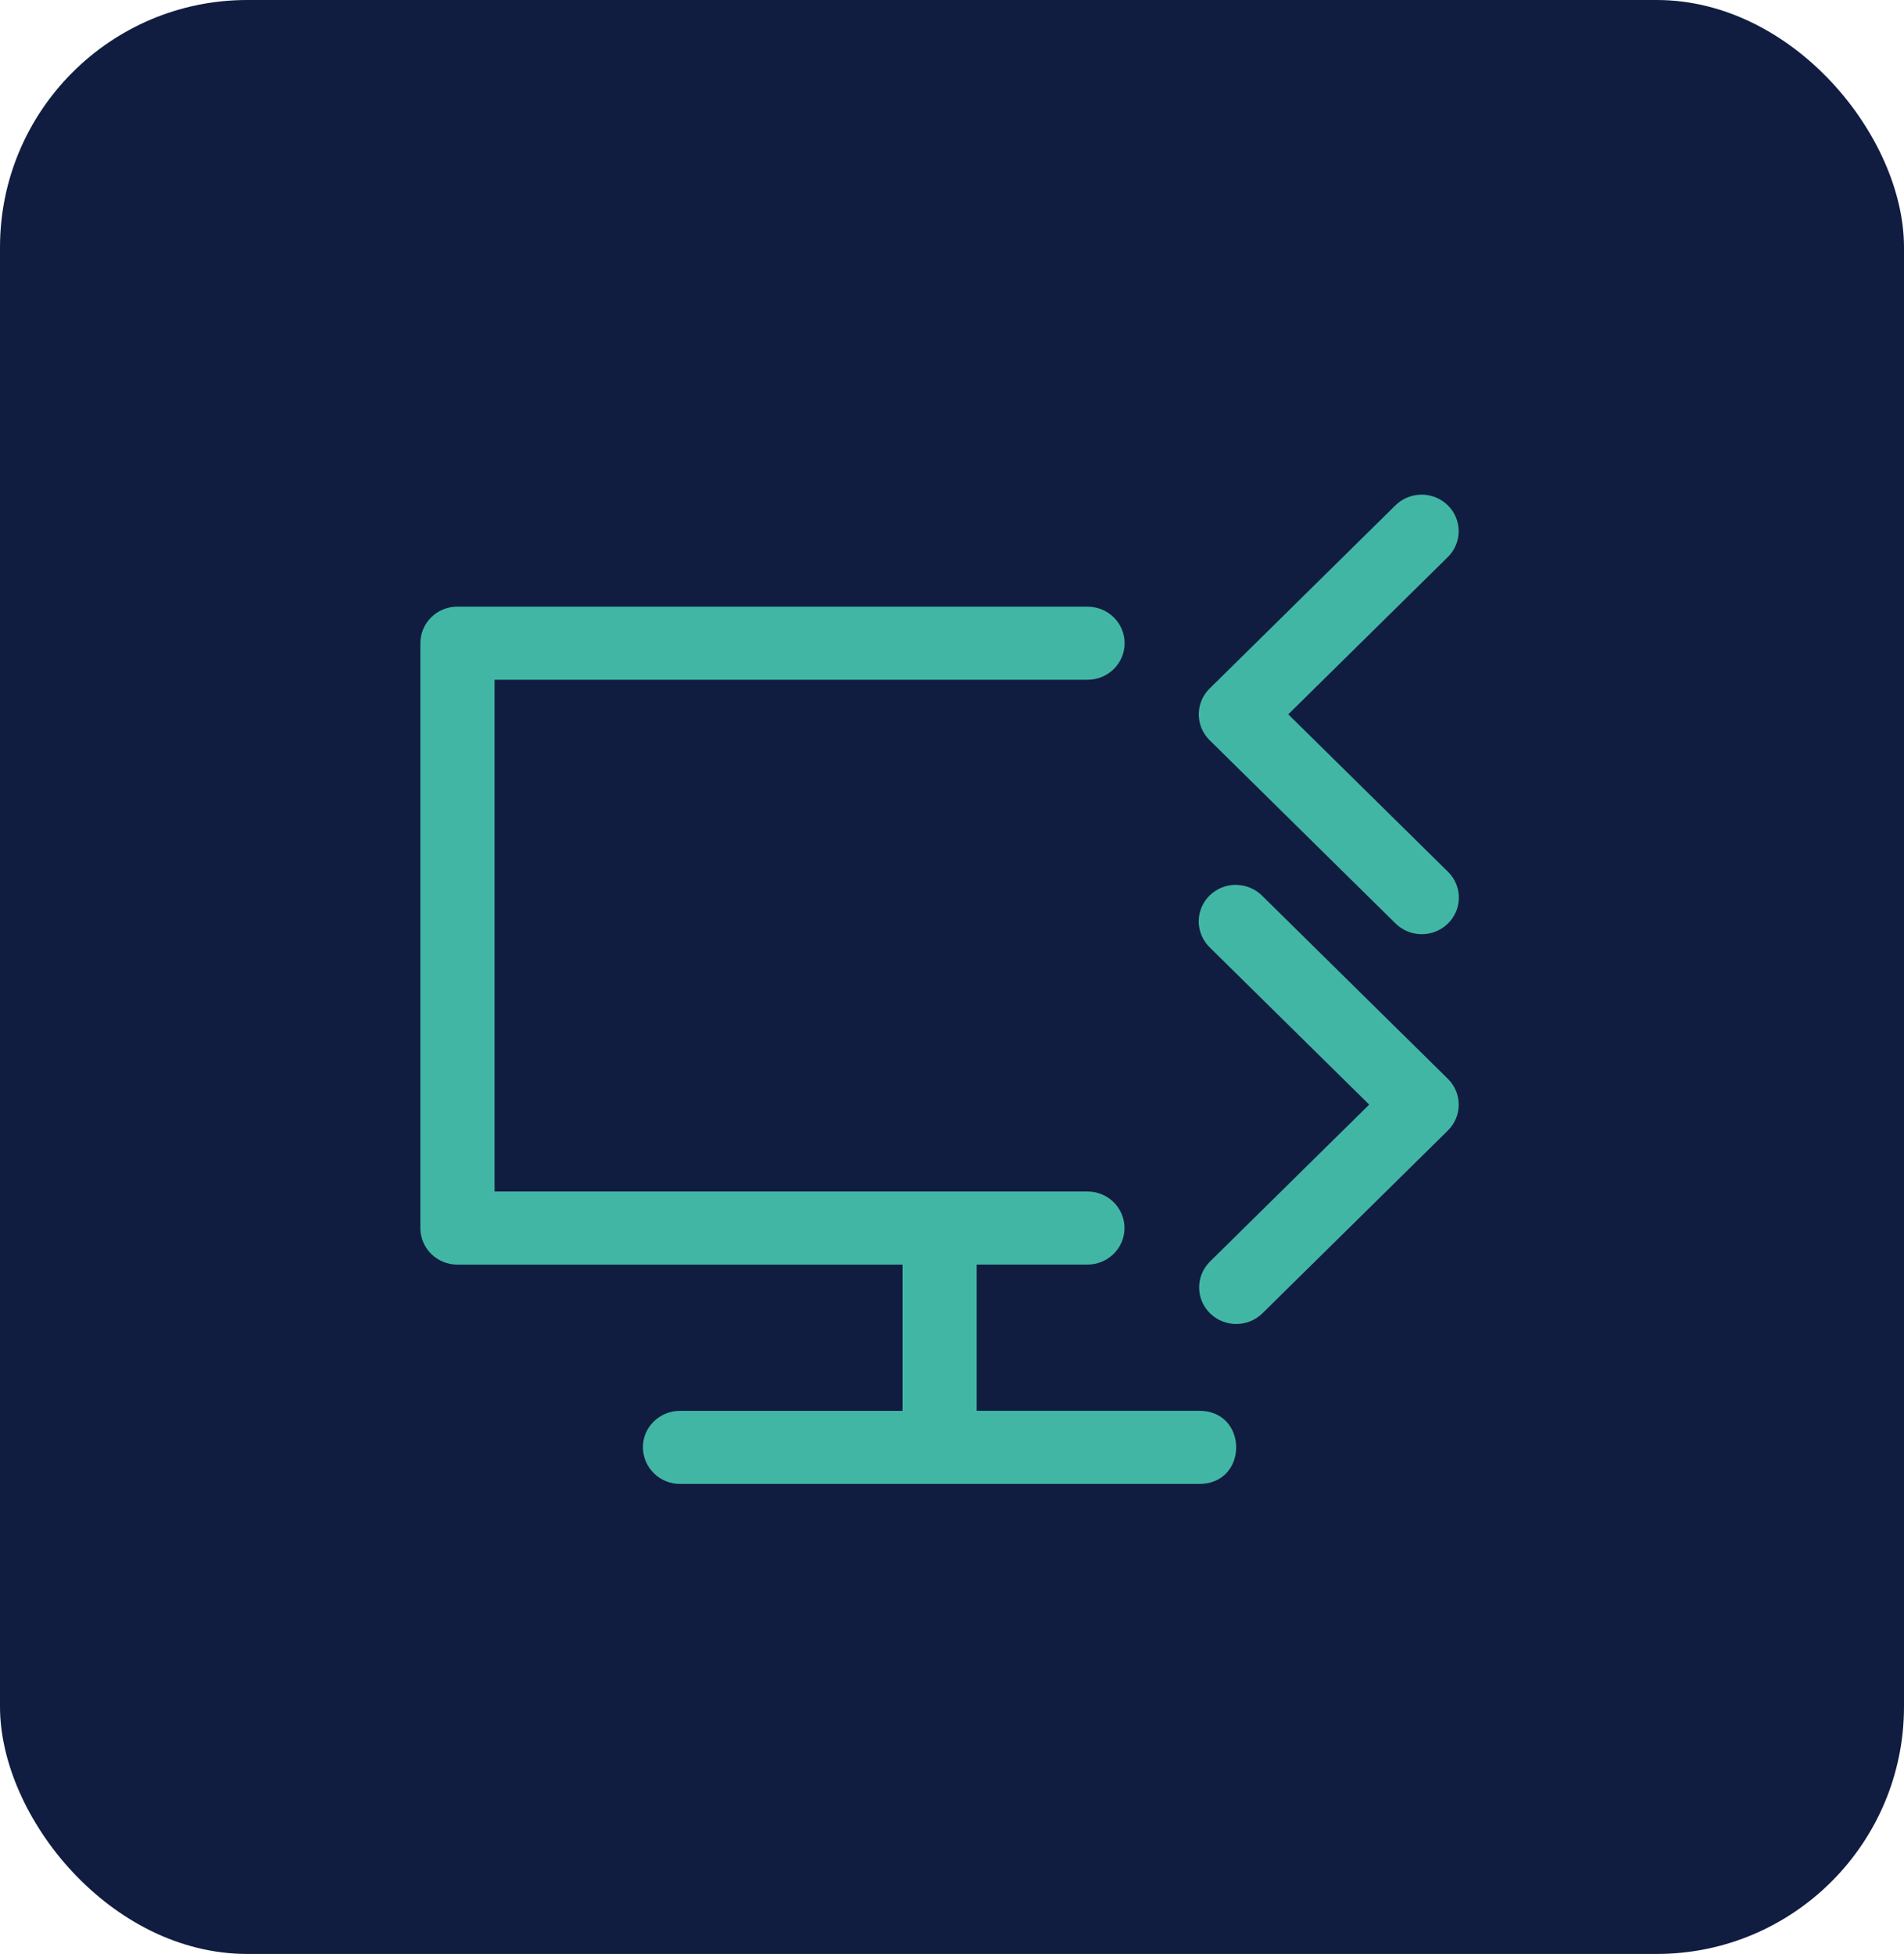 <svg width="77" height="79" viewBox="0 0 77 79" fill="none" xmlns="http://www.w3.org/2000/svg">
<rect width="77" height="79" rx="10" fill="#101D40"/>
<g clip-path="url(#clip0_216_300)">
<path d="M57.448 20C57.058 20.011 56.689 20.171 56.416 20.448L48.919 27.837C48.333 28.414 48.333 29.35 48.919 29.927L56.416 37.316C56.991 37.905 57.94 37.924 58.537 37.358C59.135 36.793 59.154 35.857 58.58 35.268C58.565 35.254 58.552 35.239 58.537 35.226L52.099 28.881L58.537 22.536C59.131 21.967 59.144 21.031 58.567 20.446C58.273 20.149 57.868 19.987 57.447 19.998L57.448 20Z" fill="#42B6A4"/>
<path d="M49.98 35.774C49.152 35.774 48.479 36.434 48.477 37.25C48.477 37.651 48.642 38.036 48.934 38.316L55.372 44.66L48.934 51.005C48.348 51.583 48.348 52.52 48.934 53.097C49.519 53.674 50.471 53.674 51.056 53.097L58.554 45.708C59.139 45.131 59.139 44.195 58.554 43.618L51.056 36.229C50.774 35.941 50.385 35.778 49.978 35.778L49.98 35.774Z" fill="#42B6A4"/>
<path d="M18.499 24.526C17.671 24.526 17 25.188 17 26.004V49.653C17 50.469 17.671 51.13 18.499 51.13H36.498V57.042H27.521C26.676 57.03 25.987 57.708 26 58.531C26.014 59.355 26.694 60.008 27.521 59.997H48.472C50.5 60.024 50.5 57.013 48.472 57.04H39.498V51.128H43.977C44.805 51.128 45.476 50.467 45.476 49.651C45.476 48.834 44.805 48.173 43.977 48.173H20V27.483H43.981C44.81 27.483 45.481 26.822 45.481 26.006C45.481 25.189 44.81 24.528 43.981 24.528H18.499V24.526Z" fill="#42B6A4"/>
</g>
<defs>
<clipPath id="clip0_216_300">
<rect width="42" height="40" fill="white" transform="translate(17 20)"/>
</clipPath>
</defs>
</svg>
